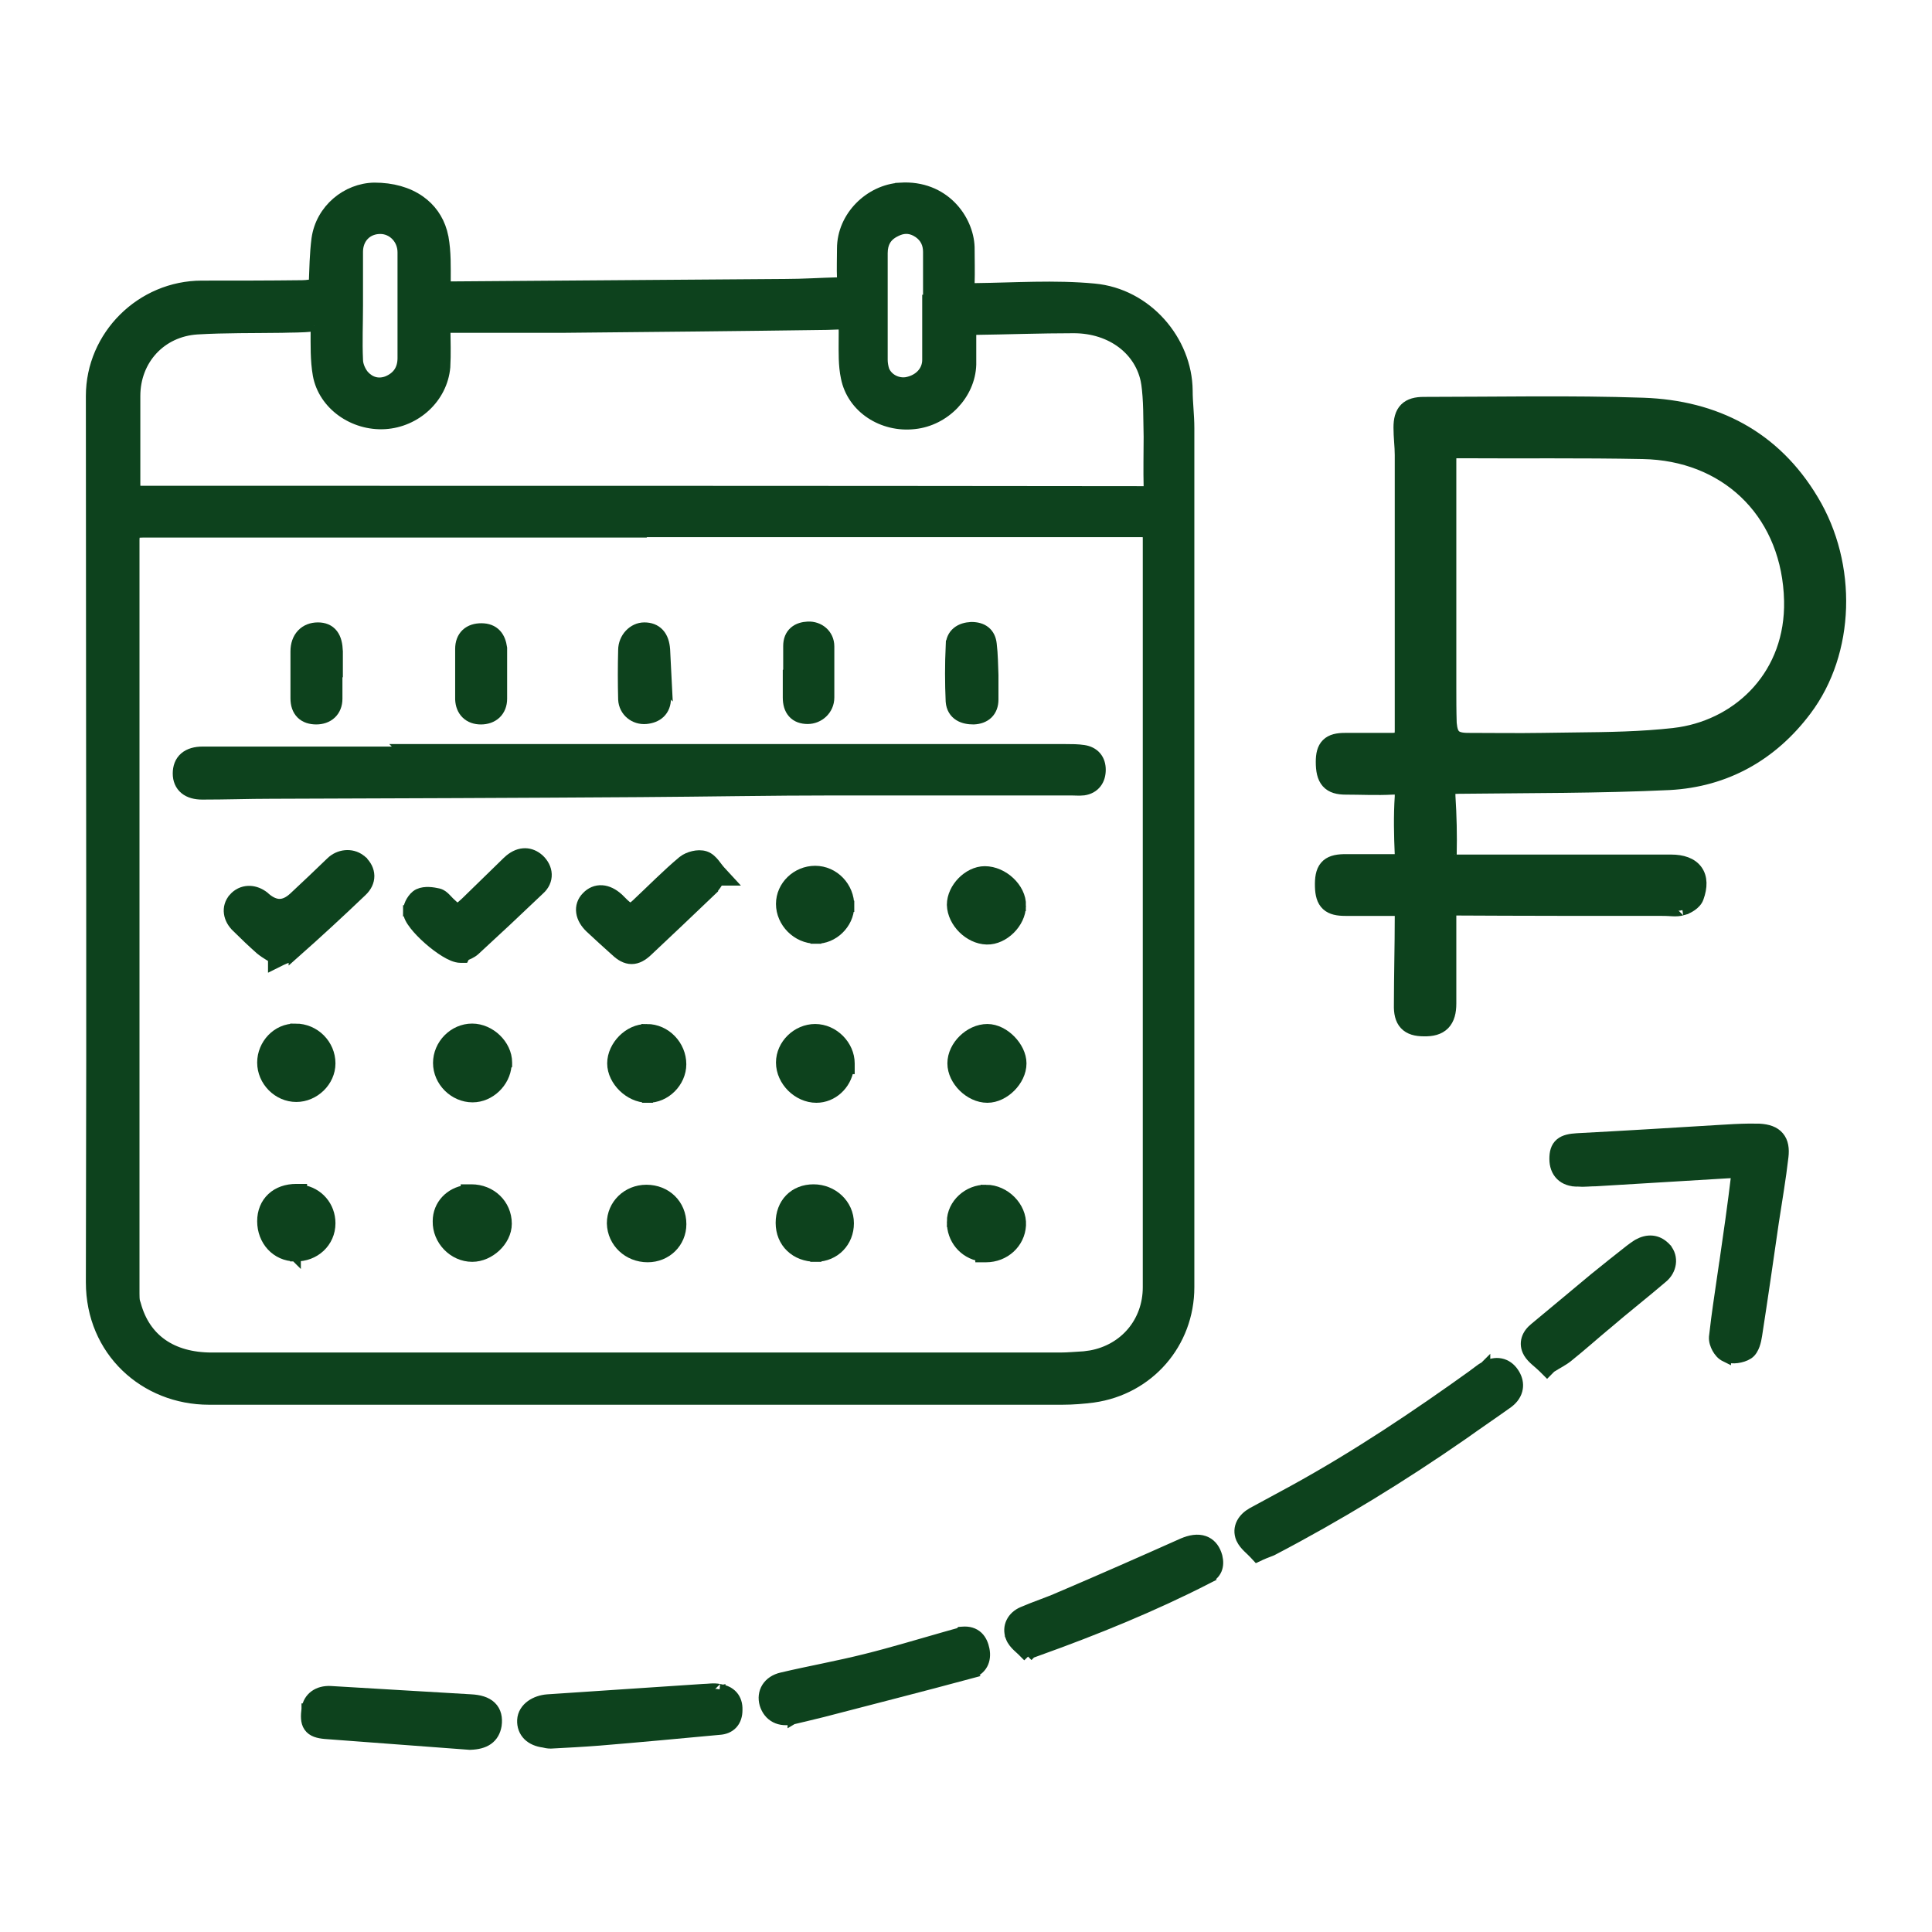 <?xml version="1.0" encoding="UTF-8"?> <svg xmlns="http://www.w3.org/2000/svg" viewBox="0 0 90.00 90.00" data-guides="{&quot;vertical&quot;:[],&quot;horizontal&quot;:[]}"><defs></defs><path fill="#0d421d" stroke="#0d421d" fill-opacity="1" stroke-width="0.5" stroke-opacity="1" id="tSvg52de4ee337" title="Path 16" d="M30.018 24.792C22.232 24.792 14.446 24.792 6.66 24.792C6.411 24.792 6.336 24.823 6.31 24.846C6.295 24.858 6.248 24.91 6.248 25.161C6.248 36.859 6.248 48.558 6.248 60.256C6.248 60.41 6.251 60.536 6.274 60.639C6.285 60.67 6.295 60.702 6.305 60.733C6.307 60.74 6.31 60.746 6.312 60.752C6.314 60.758 6.316 60.764 6.317 60.77C6.537 61.582 6.96 62.197 7.549 62.612C8.14 63.029 8.918 63.256 9.871 63.256C23.04 63.256 36.208 63.256 49.377 63.256C49.756 63.256 50.099 63.219 50.502 63.198C50.609 63.184 50.715 63.169 50.822 63.154C52.395 62.866 53.485 61.582 53.485 59.965C53.485 48.364 53.485 36.762 53.485 25.161C53.485 24.995 53.486 24.892 53.477 24.819C53.476 24.806 53.472 24.795 53.471 24.787C53.462 24.785 53.452 24.783 53.438 24.781C53.364 24.773 53.26 24.773 53.094 24.773C45.408 24.773 37.723 24.773 30.038 24.773C30.032 24.779 30.025 24.785 30.018 24.792ZM42.663 10.76C42.356 10.6 42.048 10.61 41.727 10.776C41.724 10.778 41.722 10.779 41.72 10.78C41.495 10.888 41.346 11.026 41.25 11.186C41.154 11.347 41.102 11.546 41.102 11.792C41.102 13.45 41.102 15.107 41.102 16.765C41.102 16.923 41.134 17.102 41.182 17.25C41.193 17.275 41.204 17.299 41.216 17.324C41.405 17.683 41.837 17.886 42.247 17.814C42.834 17.697 43.21 17.279 43.21 16.765C43.21 15.837 43.21 14.909 43.21 13.98C43.223 13.98 43.236 13.98 43.249 13.98C43.249 13.232 43.249 12.483 43.249 11.734C43.249 11.364 43.109 11.059 42.795 10.839C42.751 10.812 42.707 10.786 42.663 10.76ZM16.666 16.855C16.692 17.072 16.804 17.316 16.948 17.489C17.235 17.805 17.614 17.921 18.031 17.77C18.282 17.669 18.463 17.525 18.582 17.35C18.701 17.174 18.767 16.954 18.768 16.688C18.768 15.043 18.768 13.398 18.768 11.754C18.768 11.129 18.288 10.649 17.714 10.649C17.099 10.649 16.66 11.093 16.66 11.734C16.66 12.566 16.66 13.398 16.66 14.23C16.66 15.098 16.622 15.928 16.66 16.753C16.66 16.757 16.66 16.761 16.66 16.765C16.662 16.795 16.664 16.825 16.666 16.855ZM45.228 16.985C45.185 18.374 44.014 19.592 42.593 19.74C41.123 19.907 39.704 19.011 39.421 17.59C39.421 17.59 39.421 17.59 39.421 17.591C39.297 17.016 39.318 16.402 39.318 15.855C39.318 15.543 39.325 15.348 39.316 15.207C39.313 15.153 39.306 15.12 39.302 15.102C39.275 15.098 39.233 15.095 39.169 15.096C39.098 15.097 39.013 15.101 38.903 15.105C38.795 15.11 38.669 15.116 38.522 15.118C38.521 15.118 38.521 15.118 38.52 15.118C34.433 15.176 30.327 15.215 26.24 15.254C24.404 15.254 22.568 15.254 20.732 15.254C20.738 15.883 20.761 16.5 20.727 17.089C20.727 17.091 20.727 17.093 20.727 17.096C20.598 18.544 19.361 19.658 17.923 19.742C16.473 19.826 15.081 18.866 14.821 17.468C14.821 17.467 14.821 17.466 14.821 17.466C14.7 16.781 14.72 16.056 14.72 15.391C14.72 15.313 14.716 15.261 14.709 15.225C14.707 15.212 14.704 15.203 14.702 15.197C14.686 15.193 14.643 15.185 14.552 15.193C14.552 15.194 14.552 15.194 14.553 15.194C14.074 15.254 13.569 15.236 13.132 15.254C13.13 15.254 13.127 15.254 13.125 15.254C11.792 15.273 10.482 15.253 9.186 15.33C7.492 15.438 6.287 16.758 6.287 18.447C6.287 19.795 6.287 21.143 6.287 22.491C6.287 22.652 6.288 22.752 6.296 22.823C6.298 22.839 6.301 22.851 6.303 22.859C6.313 22.862 6.327 22.867 6.348 22.869C6.422 22.878 6.53 22.88 6.699 22.88C22.229 22.88 37.778 22.879 53.307 22.898C53.383 22.898 53.432 22.892 53.463 22.884C53.477 22.88 53.486 22.876 53.49 22.874C53.494 22.872 53.495 22.871 53.496 22.87C53.496 22.87 53.498 22.868 53.5 22.864C53.502 22.86 53.506 22.852 53.51 22.838C53.518 22.808 53.524 22.762 53.525 22.69C53.505 21.915 53.524 21.113 53.525 20.35C53.517 19.925 53.51 19.501 53.503 19.076C53.491 18.66 53.467 18.25 53.41 17.844C53.41 17.844 53.41 17.844 53.409 17.844C53.157 16.327 51.786 15.273 50.019 15.273C48.462 15.273 46.938 15.331 45.371 15.351C45.37 15.351 45.368 15.351 45.367 15.351C45.239 15.351 45.228 15.38 45.238 15.368C45.236 15.374 45.221 15.407 45.227 15.51C45.228 15.512 45.228 15.515 45.228 15.518C45.228 16.007 45.228 16.496 45.228 16.985ZM45.151 11.521C45.151 12.07 45.17 12.647 45.151 13.232C45.151 13.316 45.159 13.364 45.168 13.39C45.172 13.402 45.176 13.407 45.177 13.408C45.179 13.41 45.194 13.419 45.238 13.427C45.286 13.435 45.351 13.438 45.443 13.438C47.251 13.418 49.13 13.283 50.977 13.459C50.976 13.459 50.976 13.459 50.975 13.459C53.425 13.684 55.288 15.867 55.309 18.194C55.309 18.195 55.309 18.196 55.309 18.196C55.309 18.477 55.328 18.758 55.348 19.05C55.367 19.339 55.387 19.637 55.387 19.938C55.387 33.28 55.387 46.622 55.387 59.965C55.387 62.566 53.525 64.722 50.93 65.088C50.928 65.088 50.927 65.088 50.926 65.089C50.452 65.148 49.974 65.188 49.493 65.188C36.241 65.188 22.988 65.188 9.735 65.188C6.745 65.188 4.25 62.936 4.25 59.733C4.25 59.733 4.25 59.733 4.25 59.733C4.255 56.294 4.261 52.855 4.267 49.416C4.272 39.099 4.25 28.779 4.25 18.447C4.25 15.638 6.582 13.322 9.404 13.322C10.961 13.322 12.516 13.322 14.071 13.303C14.073 13.303 14.074 13.303 14.075 13.303C14.194 13.303 14.312 13.29 14.441 13.273C14.501 13.266 14.566 13.259 14.632 13.251C14.661 12.532 14.671 11.815 14.761 11.122C14.761 11.121 14.761 11.12 14.762 11.119C14.955 9.754 16.152 8.778 17.438 8.757C17.439 8.757 17.44 8.757 17.441 8.757C18.269 8.757 18.999 8.96 19.561 9.357C20.055 9.705 20.409 10.196 20.582 10.802C20.603 10.891 20.624 10.979 20.645 11.068C20.645 11.069 20.645 11.07 20.645 11.07C20.767 11.737 20.747 12.444 20.747 13.108C20.747 13.288 20.775 13.325 20.778 13.329C20.779 13.33 20.78 13.331 20.784 13.333C20.788 13.335 20.797 13.339 20.812 13.344C20.845 13.353 20.898 13.36 20.982 13.36C26.178 13.322 31.374 13.284 36.569 13.245C36.57 13.245 36.571 13.245 36.571 13.245C37.408 13.245 38.22 13.188 39.057 13.168C39.059 13.168 39.061 13.167 39.062 13.167C39.062 13.167 39.062 13.168 39.062 13.168C39.126 13.168 39.168 13.162 39.194 13.154C39.207 13.151 39.215 13.147 39.219 13.145C39.221 13.143 39.223 13.142 39.224 13.142C39.224 13.141 39.224 13.141 39.224 13.141C39.225 13.14 39.226 13.139 39.227 13.138C39.228 13.135 39.23 13.129 39.233 13.118C39.239 13.094 39.245 13.053 39.241 12.987C39.241 12.986 39.241 12.985 39.24 12.983C39.221 12.513 39.24 12.029 39.24 11.58C39.24 10.085 40.52 8.843 41.946 8.758C41.946 8.758 41.946 8.757 41.946 8.757C43.977 8.631 45.108 10.216 45.151 11.514C45.151 11.516 45.151 11.519 45.151 11.521Z"></path><path fill="#0d421d" stroke="#0d421d" fill-opacity="1" stroke-width="0.5" stroke-opacity="1" id="tSvg5bcaf7df34" title="Path 17" d="M66.328 18.739C69.726 18.739 73.142 18.662 76.554 18.778C79.916 18.897 82.685 20.307 84.466 23.29C86.285 26.311 86.172 30.389 84.141 33.088C82.561 35.194 80.392 36.414 77.765 36.554C77.764 36.554 77.764 36.554 77.764 36.554C74.489 36.709 71.21 36.69 67.947 36.728C67.946 36.728 67.945 36.728 67.943 36.728C67.687 36.728 67.611 36.764 67.588 36.785C67.58 36.792 67.552 36.824 67.547 36.944C67.548 36.996 67.549 37.047 67.551 37.099C67.551 37.099 67.551 37.1 67.551 37.1C67.609 37.996 67.629 38.91 67.609 39.806C67.609 39.899 67.618 39.957 67.629 39.991C67.634 40.007 67.639 40.016 67.641 40.02C67.644 40.025 67.646 40.026 67.647 40.026C67.648 40.027 67.658 40.038 67.698 40.046C67.74 40.054 67.799 40.059 67.886 40.059C71.207 40.059 74.528 40.059 77.85 40.059C78.37 40.059 78.81 40.198 79.057 40.537C79.304 40.877 79.293 41.333 79.117 41.819C79.063 41.982 78.928 42.108 78.811 42.191C78.689 42.278 78.544 42.347 78.408 42.385C78.409 42.385 78.409 42.385 78.409 42.386C78.243 42.437 78.079 42.441 77.936 42.435C77.772 42.43 77.674 42.416 77.538 42.416C74.216 42.416 70.913 42.416 67.591 42.397C67.591 43.848 67.591 45.3 67.591 46.751C67.591 47.142 67.514 47.485 67.283 47.722C67.049 47.961 66.711 48.037 66.321 48.026C66.321 48.026 66.321 48.026 66.321 48.026C65.969 48.025 65.656 47.954 65.442 47.724C65.231 47.496 65.173 47.171 65.183 46.803C65.184 46.126 65.194 45.444 65.203 44.765C65.213 44.083 65.223 43.403 65.223 42.727C65.223 42.624 65.223 42.52 65.223 42.416C64.372 42.416 63.521 42.416 62.67 42.416C62.33 42.416 62.02 42.37 61.802 42.168C61.581 41.963 61.515 41.656 61.505 41.303C61.505 41.302 61.505 41.302 61.505 41.302C61.495 40.921 61.533 40.588 61.727 40.356C61.928 40.114 62.24 40.05 62.585 40.04C62.587 40.04 62.59 40.039 62.592 40.039C62.592 40.039 62.592 40.04 62.592 40.04C63.396 40.04 64.201 40.04 65.005 40.04C65.089 40.04 65.144 40.034 65.179 40.026C65.195 40.021 65.204 40.018 65.208 40.016C65.21 40.012 65.213 40.005 65.216 39.991C65.223 39.959 65.227 39.905 65.223 39.818C65.223 39.818 65.223 39.817 65.223 39.816C65.184 38.924 65.163 38.004 65.223 37.1C65.231 36.867 65.187 36.81 65.174 36.798C65.158 36.783 65.097 36.748 64.87 36.767C64.868 36.767 64.865 36.767 64.863 36.767C64.135 36.806 63.391 36.767 62.69 36.767C62.338 36.767 62.021 36.702 61.807 36.46C61.601 36.227 61.544 35.888 61.544 35.491C61.544 35.158 61.597 34.856 61.805 34.65C62.013 34.443 62.316 34.391 62.651 34.391C63.383 34.391 64.117 34.391 64.85 34.391C65.043 34.391 65.121 34.353 65.154 34.324C65.181 34.3 65.223 34.24 65.223 34.059C65.223 29.771 65.223 25.483 65.223 21.194C65.223 20.992 65.208 20.787 65.193 20.573C65.179 20.362 65.164 20.141 65.164 19.918C65.164 19.559 65.229 19.242 65.445 19.023C65.662 18.804 65.976 18.739 66.328 18.739ZM68.02 21.097C67.85 21.097 67.741 21.097 67.663 21.105C67.638 21.108 67.621 21.112 67.61 21.114C67.608 21.123 67.604 21.137 67.602 21.156C67.592 21.229 67.591 21.335 67.591 21.504C67.591 25.006 67.591 28.508 67.591 32.01C67.591 32.567 67.591 33.12 67.609 33.691C67.619 33.763 67.628 33.834 67.638 33.905C67.674 34.09 67.733 34.191 67.801 34.251C67.893 34.333 68.059 34.391 68.391 34.391C69.546 34.391 70.686 34.41 71.85 34.391C72.364 34.384 72.877 34.377 73.39 34.37C74.927 34.354 76.456 34.333 77.977 34.16C78.068 34.148 78.159 34.135 78.251 34.123C81.072 33.678 83.431 31.376 83.359 27.991C83.354 27.866 83.348 27.741 83.343 27.616C83.088 23.778 80.313 21.207 76.54 21.135C73.7 21.077 70.87 21.116 68.02 21.097Z"></path><path fill="#0d421d" stroke="#0d421d" fill-opacity="1" stroke-width="0.5" stroke-opacity="1" id="tSvg18e89f8f44b" title="Path 18" d="M81.967 52.595C81.969 52.595 81.971 52.595 81.973 52.596C82.341 52.617 82.659 52.713 82.862 52.955C83.067 53.197 83.106 53.525 83.064 53.881C82.946 54.912 82.769 55.928 82.614 56.945C82.361 58.705 82.109 60.447 81.836 62.208C81.816 62.34 81.784 62.503 81.73 62.653C81.678 62.794 81.593 62.971 81.436 63.075C81.434 63.076 81.432 63.077 81.431 63.078C81.285 63.17 81.097 63.227 80.92 63.25C80.75 63.272 80.552 63.266 80.387 63.194C80.387 63.195 80.387 63.195 80.387 63.195C80.385 63.194 80.383 63.193 80.382 63.193C80.38 63.192 80.379 63.192 80.377 63.191C80.377 63.191 80.377 63.191 80.377 63.191C80.203 63.117 80.073 62.947 79.995 62.806C79.913 62.657 79.845 62.46 79.861 62.282C79.861 62.281 79.861 62.28 79.861 62.278C79.894 62.006 79.926 61.734 79.959 61.462C80.066 60.645 80.194 59.828 80.309 59.02C80.31 59.02 80.31 59.02 80.311 59.02C80.521 57.572 80.73 56.127 80.903 54.665C80.9 54.661 80.896 54.657 80.891 54.652C80.875 54.636 80.856 54.62 80.839 54.608C80.83 54.602 80.823 54.598 80.817 54.595C80.817 54.594 80.816 54.594 80.816 54.594C80.791 54.588 80.755 54.585 80.695 54.591C80.694 54.591 80.692 54.591 80.691 54.591C80.691 54.603 80.691 54.616 80.691 54.629C80.612 54.633 80.534 54.638 80.455 54.642C79.444 54.7 78.427 54.763 77.41 54.826C76.394 54.889 75.376 54.952 74.363 55.01C74.361 55.01 74.359 55.01 74.356 55.011C74.354 55.011 74.352 55.011 74.35 55.011C74.212 55.011 74.081 55.02 73.934 55.027C73.791 55.035 73.638 55.04 73.477 55.029C73.477 55.029 73.477 55.029 73.477 55.028C73.176 55.025 72.907 54.941 72.713 54.751C72.514 54.556 72.426 54.286 72.426 53.986C72.426 53.705 72.476 53.443 72.688 53.266C72.88 53.104 73.158 53.059 73.458 53.04C73.459 53.04 73.46 53.04 73.461 53.04C75.678 52.924 77.876 52.789 80.095 52.653C80.56 52.624 81.022 52.596 81.492 52.591C81.65 52.592 81.809 52.593 81.967 52.595Z"></path><path fill="#0d421d" stroke="#0d421d" fill-opacity="1" stroke-width="0.5" stroke-opacity="1" id="tSvgedf53b79e4" title="Path 19" d="M69.173 63.669C69.412 63.536 69.662 63.478 69.904 63.526C70.152 63.574 70.356 63.725 70.503 63.943C70.521 63.972 70.539 64.001 70.557 64.029C70.674 64.232 70.726 64.454 70.689 64.677C70.648 64.931 70.498 65.152 70.275 65.326C70.273 65.329 70.27 65.331 70.267 65.333C69.915 65.586 69.558 65.834 69.203 66.08C68.848 66.327 68.494 66.572 68.145 66.822C68.144 66.823 68.144 66.824 68.142 66.824C65.293 68.803 62.346 70.608 59.262 72.219C59.259 72.22 59.256 72.222 59.253 72.224C59.25 72.225 59.246 72.226 59.243 72.228C59.169 72.259 59.092 72.287 59.016 72.317C58.937 72.347 58.844 72.382 58.724 72.438C58.669 72.463 58.614 72.488 58.559 72.514C58.517 72.469 58.477 72.424 58.435 72.379C58.341 72.276 58.254 72.204 58.133 72.083C58.025 71.975 57.907 71.844 57.829 71.678C57.828 71.675 57.827 71.673 57.825 71.67C57.718 71.417 57.737 71.17 57.846 70.958C57.95 70.755 58.127 70.597 58.319 70.485C58.322 70.484 58.324 70.483 58.326 70.481C58.968 70.133 59.611 69.784 60.253 69.436C63.198 67.819 65.991 65.948 68.731 63.978C68.731 63.978 68.731 63.978 68.731 63.977C68.794 63.933 68.843 63.892 68.92 63.832C68.987 63.78 69.067 63.723 69.161 63.675C69.161 63.674 69.161 63.674 69.161 63.674C69.164 63.672 69.167 63.672 69.17 63.67C69.171 63.669 69.172 63.669 69.173 63.668C69.173 63.668 69.173 63.669 69.173 63.669Z"></path><path fill="#0d421d" stroke="#0d421d" fill-opacity="1" stroke-width="0.5" stroke-opacity="1" id="tSvg12eb4743e77" title="Path 20" d="M44.841 76.025C45.129 76.001 45.37 76.073 45.55 76.243C45.72 76.405 45.803 76.627 45.847 76.844C45.894 77.081 45.875 77.323 45.763 77.528C45.648 77.737 45.452 77.882 45.198 77.946C45.199 77.947 45.199 77.947 45.199 77.947C42.902 78.567 40.602 79.148 38.309 79.747C37.864 79.862 37.395 79.964 36.943 80.076C36.942 80.077 36.94 80.077 36.938 80.078C36.938 80.078 36.938 80.078 36.938 80.077C36.645 80.144 36.362 80.129 36.123 80.005C35.881 79.879 35.716 79.66 35.632 79.385C35.631 79.383 35.631 79.382 35.631 79.381C35.555 79.117 35.584 78.843 35.727 78.614C35.871 78.387 36.113 78.228 36.418 78.158C37.074 78.003 37.734 77.867 38.389 77.73C39.045 77.592 39.698 77.452 40.345 77.289C41.585 76.981 42.783 76.615 44.016 76.266C44.016 76.266 44.016 76.266 44.016 76.266C44.145 76.227 44.274 76.192 44.398 76.158C44.505 76.129 44.608 76.102 44.711 76.071C44.724 76.058 44.737 76.045 44.75 76.032C44.78 76.03 44.81 76.028 44.841 76.025Z"></path><path fill="#0d421d" stroke="#0d421d" fill-opacity="1" stroke-width="0.5" stroke-opacity="1" id="tSvg145da229506" title="Path 21" d="M55.089 71.905C55.446 71.749 55.795 71.689 56.095 71.794C56.37 71.89 56.553 72.106 56.656 72.389C56.67 72.43 56.683 72.472 56.696 72.514C56.697 72.516 56.698 72.519 56.698 72.522C56.698 72.522 56.698 72.522 56.697 72.522C56.743 72.715 56.751 72.918 56.673 73.108C56.593 73.299 56.44 73.438 56.236 73.535C56.237 73.536 56.237 73.536 56.237 73.536C53.694 74.839 51.056 75.907 48.365 76.877C48.365 76.877 48.365 76.876 48.364 76.876C48.292 76.903 48.225 76.917 48.172 76.925C48.137 76.93 48.114 76.934 48.093 76.936C48.087 76.941 48.084 76.945 48.08 76.948C48.06 76.963 48.054 76.969 48.049 76.974C47.998 76.922 47.947 76.871 47.895 76.819C47.836 76.877 47.776 76.935 47.716 76.993C47.713 76.99 47.71 76.987 47.707 76.984C47.614 76.882 47.525 76.814 47.398 76.691C47.288 76.583 47.163 76.446 47.094 76.267C47.094 76.267 47.094 76.267 47.095 76.266C46.902 75.771 47.167 75.295 47.637 75.097C47.786 75.035 47.936 74.974 48.086 74.913C48.235 74.855 48.384 74.799 48.53 74.744C48.825 74.633 49.111 74.524 49.386 74.401C49.387 74.401 49.388 74.4 49.39 74.4C51.295 73.588 53.181 72.756 55.088 71.905C55.088 71.905 55.089 71.905 55.089 71.905Z"></path><path fill="#0d421d" stroke="#0d421d" fill-opacity="1" stroke-width="0.5" stroke-opacity="1" id="tSvg1500b4f9794" title="Path 22" d="M33.118 78.673C33.237 78.665 33.375 78.665 33.52 78.697C33.526 78.698 33.532 78.699 33.537 78.7C33.539 78.701 33.542 78.701 33.545 78.701C33.545 78.702 33.544 78.702 33.544 78.702C33.769 78.74 33.977 78.829 34.127 78.998C34.282 79.173 34.346 79.402 34.337 79.659C34.337 79.905 34.273 80.132 34.116 80.303C33.961 80.472 33.745 80.552 33.507 80.566C31.639 80.74 29.77 80.915 27.901 81.069C27.9 81.069 27.9 81.069 27.899 81.069C27.156 81.128 26.393 81.166 25.675 81.205C25.67 81.205 25.666 81.206 25.661 81.206C25.512 81.206 25.41 81.18 25.328 81.16C25.328 81.16 25.328 81.16 25.327 81.16C25.041 81.123 24.791 81.022 24.61 80.847C24.419 80.659 24.328 80.408 24.341 80.131C24.355 79.835 24.52 79.602 24.736 79.445C24.95 79.29 25.224 79.2 25.505 79.178C25.506 79.178 25.508 79.178 25.509 79.178C26.715 79.1 27.926 79.019 29.138 78.936C30.349 78.854 31.561 78.772 32.767 78.694C32.77 78.694 32.773 78.694 32.776 78.693C32.778 78.693 32.781 78.693 32.783 78.693C32.891 78.693 32.98 78.681 33.118 78.673Z"></path><path fill="#0d421d" stroke="#0d421d" fill-opacity="1" stroke-width="0.5" stroke-opacity="1" id="tSvg76e43b03a2" title="Path 23" d="M15.396 78.79C16.484 78.858 17.573 78.921 18.663 78.984C19.753 79.046 20.843 79.109 21.934 79.177C21.933 79.177 21.933 79.177 21.933 79.177C22.322 79.197 22.654 79.285 22.875 79.498C23.109 79.723 23.165 80.034 23.12 80.369C23.119 80.373 23.119 80.376 23.118 80.379C23.071 80.65 22.951 80.88 22.727 81.038C22.512 81.189 22.232 81.252 21.907 81.263C21.895 81.263 21.883 81.263 21.87 81.263C21.867 81.262 21.864 81.262 21.86 81.262C20.742 81.175 19.623 81.093 18.504 81.011C17.385 80.928 16.265 80.846 15.146 80.759C15.144 80.759 15.143 80.759 15.142 80.759C14.843 80.73 14.554 80.668 14.393 80.433C14.313 80.319 14.282 80.186 14.273 80.054C14.263 79.922 14.275 79.772 14.295 79.609C14.295 79.606 14.295 79.604 14.295 79.602C14.295 79.602 14.296 79.602 14.296 79.602C14.334 79.347 14.459 79.131 14.661 78.984C14.86 78.84 15.114 78.778 15.39 78.789C15.392 78.789 15.393 78.79 15.396 78.79Z"></path><path fill="#0d421d" stroke="#0d421d" fill-opacity="1" stroke-width="0.5" stroke-opacity="1" id="tSvg135bb25d937" title="Path 24" d="M76.971 57.809C77.18 57.83 77.371 57.922 77.537 58.082C77.561 58.106 77.584 58.13 77.608 58.154C77.608 58.155 77.608 58.156 77.609 58.156C77.969 58.57 77.864 59.176 77.442 59.52C77.442 59.52 77.442 59.52 77.442 59.52C77.012 59.888 76.573 60.247 76.138 60.603C75.7 60.962 75.264 61.318 74.839 61.684C74.838 61.684 74.837 61.685 74.836 61.685C74.244 62.179 73.645 62.714 73.042 63.197C72.92 63.297 72.79 63.377 72.657 63.455C72.527 63.532 72.395 63.606 72.244 63.702C72.186 63.761 72.128 63.82 72.069 63.879C72.01 63.82 71.951 63.761 71.892 63.702C71.782 63.592 71.672 63.505 71.545 63.392C71.427 63.288 71.299 63.165 71.21 63.013C71.209 63.012 71.209 63.011 71.208 63.01C71.089 62.8 71.063 62.579 71.129 62.367C71.192 62.165 71.331 61.996 71.5 61.861C72.417 61.105 73.324 60.338 74.264 59.559C74.264 59.559 74.264 59.559 74.265 59.559C74.811 59.112 75.377 58.666 75.942 58.221C76.049 58.136 76.175 58.052 76.289 57.977C76.295 57.973 76.301 57.97 76.307 57.967C76.511 57.854 76.737 57.785 76.971 57.809Z"></path><path fill="#0d421d" stroke="#0d421d" fill-opacity="1" stroke-width="0.5" stroke-opacity="1" id="tSvg3a101009eb" title="Path 25" d="M49.648 34.912C49.916 34.912 50.208 34.912 50.483 34.954C50.484 34.954 50.484 34.954 50.484 34.954C50.713 34.99 50.914 35.084 51.057 35.251C51.199 35.418 51.26 35.63 51.26 35.858C51.26 36.08 51.207 36.298 51.072 36.474C50.934 36.655 50.731 36.766 50.483 36.803C50.479 36.803 50.476 36.803 50.473 36.804C50.368 36.815 50.262 36.815 50.167 36.812C50.065 36.81 49.985 36.805 49.901 36.805C46.242 36.805 42.584 36.805 38.925 36.805C35.889 36.805 32.861 36.864 29.819 36.883C24.098 36.922 18.375 36.941 12.635 36.96C12.634 36.96 12.634 36.96 12.634 36.96C12.101 36.96 11.568 36.97 11.032 36.98C10.498 36.989 9.96 36.998 9.423 36.998C9.108 36.998 8.824 36.929 8.615 36.759C8.398 36.581 8.297 36.325 8.297 36.032C8.297 35.739 8.387 35.473 8.604 35.285C8.816 35.103 9.108 35.028 9.442 35.028C12.581 35.028 15.719 35.028 18.857 35.028C18.818 34.989 18.779 34.951 18.74 34.912C29.043 34.912 39.345 34.912 49.648 34.912Z"></path><path fill="#0d421d" stroke="#0d421d" fill-opacity="1" stroke-width="0.5" stroke-opacity="1" id="tSvg113782551e9" title="Path 26" d="M15.417 40.17C15.788 39.801 16.373 39.741 16.775 40.041C16.801 40.062 16.828 40.084 16.854 40.105C16.854 40.106 16.854 40.106 16.855 40.106C17.058 40.297 17.185 40.537 17.189 40.801C17.192 41.066 17.069 41.312 16.855 41.514C15.822 42.502 14.769 43.473 13.696 44.423C13.696 44.422 13.696 44.422 13.695 44.422C13.602 44.511 13.49 44.563 13.398 44.602C13.292 44.646 13.204 44.677 13.097 44.73C12.976 44.79 12.856 44.85 12.735 44.91C12.735 44.816 12.735 44.721 12.735 44.626C12.662 44.58 12.588 44.535 12.507 44.485C12.39 44.413 12.267 44.334 12.148 44.236C12.145 44.234 12.142 44.232 12.139 44.23C11.765 43.898 11.393 43.546 11.039 43.194C11.039 43.194 11.039 43.194 11.039 43.193C10.843 43.008 10.714 42.782 10.681 42.541C10.646 42.293 10.716 42.047 10.891 41.847C10.891 41.846 10.891 41.846 10.891 41.846C11.07 41.642 11.309 41.527 11.567 41.517C11.791 41.508 12.015 41.579 12.218 41.714C12.246 41.734 12.275 41.755 12.304 41.776C12.307 41.778 12.311 41.781 12.314 41.784C12.328 41.798 12.342 41.812 12.355 41.825C12.609 42.042 12.834 42.126 13.032 42.124C13.231 42.121 13.45 42.031 13.692 41.807C14.273 41.269 14.854 40.711 15.417 40.17Z"></path><path fill="#0d421d" stroke="#0d421d" fill-opacity="1" stroke-width="0.5" stroke-opacity="1" id="tSvgc7aae128bb" title="Path 27" d="M24.385 39.766C24.618 39.748 24.834 39.821 25.023 39.961C25.049 39.983 25.075 40.004 25.102 40.026C25.104 40.027 25.106 40.029 25.108 40.03C25.108 40.03 25.108 40.03 25.108 40.03C25.31 40.22 25.442 40.462 25.452 40.725C25.463 40.994 25.346 41.247 25.122 41.445C24.131 42.392 23.12 43.339 22.109 44.267C22.108 44.268 22.106 44.269 22.105 44.27C21.959 44.398 21.767 44.472 21.652 44.514C21.637 44.544 21.622 44.574 21.607 44.603C21.556 44.603 21.505 44.603 21.454 44.603C21.335 44.603 21.211 44.567 21.098 44.522C20.981 44.474 20.856 44.408 20.732 44.332C20.482 44.179 20.211 43.974 19.965 43.757C19.719 43.54 19.488 43.304 19.319 43.087C19.235 42.979 19.161 42.87 19.109 42.766C19.063 42.673 19.021 42.557 19.025 42.438C19.025 42.438 19.025 42.438 19.024 42.438C19.024 42.434 19.026 42.43 19.026 42.426C19.026 42.423 19.025 42.42 19.025 42.417C19.026 42.417 19.027 42.417 19.027 42.417C19.033 42.264 19.095 42.106 19.166 41.986C19.239 41.863 19.353 41.723 19.493 41.653C19.496 41.652 19.499 41.65 19.502 41.648C19.657 41.578 19.826 41.564 19.979 41.569C20.055 41.572 20.133 41.58 20.207 41.592C20.278 41.605 20.349 41.619 20.42 41.633C20.421 41.633 20.422 41.633 20.424 41.634C20.576 41.672 20.687 41.778 20.755 41.848C20.815 41.91 20.875 41.973 20.935 42.035C20.936 42.036 20.939 42.038 20.94 42.039C20.942 42.041 20.944 42.042 20.945 42.044C21.074 42.167 21.16 42.245 21.227 42.293C21.26 42.316 21.281 42.328 21.295 42.333C21.301 42.336 21.306 42.337 21.308 42.337C21.309 42.337 21.309 42.338 21.31 42.338C21.31 42.338 21.311 42.337 21.314 42.337C21.316 42.337 21.32 42.336 21.327 42.333C21.342 42.327 21.366 42.316 21.399 42.292C21.469 42.243 21.558 42.165 21.689 42.045C22.018 41.727 22.344 41.408 22.67 41.089C22.996 40.77 23.323 40.45 23.654 40.13C23.655 40.129 23.656 40.129 23.656 40.128C23.878 39.919 24.123 39.786 24.385 39.766Z"></path><path fill="#0d421d" stroke="#0d421d" fill-opacity="1" stroke-width="0.5" stroke-opacity="1" id="tSvg41e010331e" title="Path 28" d="M32.3 39.892C32.47 39.852 32.672 39.839 32.849 39.898C33.039 39.961 33.175 40.108 33.273 40.227C33.389 40.37 33.454 40.471 33.557 40.584C33.686 40.724 33.815 40.864 33.944 41.004C33.792 41.004 33.64 41.004 33.488 41.004C33.437 41.081 33.397 41.144 33.34 41.227C33.272 41.327 33.196 41.426 33.098 41.514C33.098 41.514 33.098 41.514 33.099 41.515C32.126 42.443 31.152 43.373 30.158 44.303C29.937 44.512 29.698 44.66 29.423 44.66C29.148 44.66 28.908 44.511 28.686 44.302C28.686 44.301 28.686 44.301 28.686 44.301C28.299 43.954 27.89 43.587 27.5 43.219C27.277 43.008 27.128 42.761 27.091 42.501C27.053 42.235 27.137 41.98 27.334 41.781C27.525 41.578 27.771 41.471 28.043 41.488C28.306 41.505 28.561 41.637 28.792 41.845C28.795 41.848 28.799 41.851 28.802 41.853C28.88 41.931 28.957 42.008 29.055 42.105C29.244 42.283 29.325 42.307 29.364 42.307C29.403 42.307 29.486 42.284 29.68 42.1C29.68 42.1 29.68 42.1 29.68 42.099C30.369 41.452 31.065 40.742 31.811 40.117C31.813 40.116 31.815 40.115 31.817 40.113C31.949 40.008 32.127 39.932 32.3 39.892Z"></path><path fill="#0d421d" stroke="#0d421d" fill-opacity="1" stroke-width="0.5" stroke-opacity="1" id="tSvgb4a4797f8a" title="Path 29" d="M30.112 55.44C31.023 55.44 31.724 56.106 31.724 57.025C31.724 57.882 31.044 58.551 30.171 58.551C29.264 58.551 28.543 57.87 28.52 56.992C28.52 56.99 28.52 56.988 28.52 56.985C28.52 56.126 29.221 55.44 30.112 55.44Z"></path><path fill="#0d421d" stroke="#0d421d" fill-opacity="1" stroke-width="0.5" stroke-opacity="1" id="tSvgf165006609" title="Path 30" d="M30.128 47.952C31.013 47.952 31.721 48.711 31.721 49.576C31.721 50.406 30.991 51.14 30.167 51.121C30.167 51.121 30.167 51.122 30.167 51.122C30.166 51.122 30.165 51.121 30.164 51.121C30.163 51.121 30.162 51.122 30.16 51.122C30.16 51.122 30.16 51.121 30.16 51.121C29.734 51.119 29.331 50.916 29.039 50.631C28.746 50.345 28.535 49.95 28.535 49.537C28.535 49.119 28.738 48.721 29.024 48.432C29.31 48.146 29.706 47.944 30.128 47.954C30.128 47.953 30.128 47.953 30.128 47.952Z"></path><path fill="#0d421d" stroke="#0d421d" fill-opacity="1" stroke-width="0.5" stroke-opacity="1" id="tSvg1902f28291e" title="Path 31" d="M37.898 55.42C38.781 55.42 39.529 56.099 39.529 56.985C39.529 57.849 38.886 58.52 38.015 58.53C38.015 58.531 38.015 58.531 38.015 58.531C38.008 58.531 38.002 58.531 37.995 58.531C37.995 58.531 37.995 58.531 37.995 58.53C37.538 58.526 37.136 58.373 36.845 58.095C36.548 57.812 36.383 57.416 36.383 56.966C36.383 56.524 36.529 56.134 36.802 55.853C37.075 55.572 37.459 55.42 37.898 55.42Z"></path><path fill="#0d421d" stroke="#0d421d" fill-opacity="1" stroke-width="0.5" stroke-opacity="1" id="tSvg1094e37106c" title="Path 32" d="M23.607 49.602C23.599 49.611 23.59 49.62 23.581 49.628C23.52 50.414 22.819 51.102 22.015 51.102C21.158 51.102 20.422 50.373 20.422 49.517C20.422 48.667 21.134 47.932 21.995 47.932C22.42 47.933 22.821 48.125 23.112 48.406C23.404 48.688 23.607 49.078 23.607 49.498C23.607 49.533 23.607 49.568 23.607 49.602Z"></path><path fill="#0d421d" stroke="#0d421d" fill-opacity="1" stroke-width="0.5" stroke-opacity="1" id="tSvg14b7d53534a" title="Path 33" d="M37.972 47.952C38.831 47.952 39.565 48.703 39.565 49.537C39.565 49.62 39.565 49.704 39.565 49.787C39.551 49.787 39.537 49.787 39.523 49.787C39.407 50.535 38.778 51.122 38.03 51.122C37.594 51.122 37.187 50.924 36.892 50.631C36.598 50.338 36.398 49.933 36.398 49.498C36.399 48.657 37.139 47.952 37.972 47.952Z"></path><path fill="#0d421d" stroke="#0d421d" fill-opacity="1" stroke-width="0.5" stroke-opacity="1" id="tSvg84adebf0b1" title="Path 34" d="M13.765 47.932C14.662 47.932 15.377 48.665 15.377 49.537C15.377 50.378 14.636 51.084 13.804 51.084C12.942 51.084 12.231 50.349 12.23 49.499C12.23 48.66 12.912 47.915 13.765 47.934C13.765 47.934 13.765 47.933 13.765 47.932Z"></path><path fill="#0d421d" stroke="#0d421d" fill-opacity="1" stroke-width="0.5" stroke-opacity="1" id="tSvg1852d14f90e" title="Path 35" d="M14.054 55.401C14.054 55.414 14.054 55.427 14.054 55.441C14.824 55.556 15.377 56.196 15.377 56.985C15.377 57.869 14.651 58.53 13.765 58.511C13.765 58.511 13.765 58.511 13.765 58.512C13.764 58.511 13.763 58.511 13.763 58.511C13.761 58.511 13.76 58.512 13.759 58.512C13.759 58.511 13.759 58.511 13.759 58.511C12.867 58.508 12.23 57.78 12.23 56.889C12.23 56.451 12.385 56.072 12.673 55.804C12.959 55.537 13.355 55.401 13.804 55.401C13.887 55.401 13.97 55.401 14.054 55.401Z"></path><path fill="#0d421d" stroke="#0d421d" fill-opacity="1" stroke-width="0.5" stroke-opacity="1" id="tSvge3b92860dd" title="Path 36" d="M45.934 55.44C46.379 55.44 46.791 55.643 47.084 55.94C47.376 56.236 47.569 56.645 47.545 57.077C47.498 57.913 46.798 58.551 45.934 58.552C45.85 58.552 45.767 58.552 45.684 58.552C45.684 58.538 45.684 58.524 45.684 58.511C44.907 58.389 44.343 57.713 44.36 56.909C44.36 56.909 44.36 56.909 44.359 56.909C44.359 56.101 45.107 55.422 45.934 55.441C45.934 55.441 45.934 55.44 45.934 55.44Z"></path><path fill="#0d421d" stroke="#0d421d" fill-opacity="1" stroke-width="0.5" stroke-opacity="1" id="tSvg9eccfc1d79" title="Path 37" d="M45.995 47.952C46.405 47.952 46.796 48.176 47.076 48.463C47.356 48.749 47.568 49.142 47.568 49.537C47.568 49.949 47.359 50.343 47.075 50.628C46.792 50.912 46.401 51.122 45.995 51.122C45.574 51.122 45.173 50.915 44.883 50.629C44.593 50.343 44.383 49.95 44.383 49.537C44.383 49.116 44.592 48.721 44.884 48.437C45.175 48.152 45.576 47.952 45.995 47.952Z"></path><path fill="#0d421d" stroke="#0d421d" fill-opacity="1" stroke-width="0.5" stroke-opacity="1" id="tSvg41513cda73" title="Path 38" d="M21.961 55.42C22.869 55.42 23.592 56.104 23.592 57.005C23.592 57.419 23.38 57.801 23.09 58.072C22.8 58.344 22.405 58.531 21.999 58.531C21.117 58.531 20.388 57.758 20.407 56.889C20.407 56.124 20.983 55.549 21.711 55.454C21.711 55.443 21.711 55.431 21.711 55.42C21.794 55.42 21.878 55.42 21.961 55.42Z"></path><path fill="#0d421d" stroke="#0d421d" fill-opacity="1" stroke-width="0.5" stroke-opacity="1" id="tSvg65420b4587" title="Path 39" d="M37.972 40.582C38.85 40.582 39.553 41.328 39.544 42.206C39.544 42.206 39.545 42.206 39.545 42.206C39.545 42.215 39.545 42.223 39.545 42.231C39.544 42.231 39.544 42.231 39.543 42.23C39.528 43.035 38.803 43.731 38.011 43.712C38.011 43.712 38.011 43.713 38.011 43.713C38.01 43.713 38.009 43.712 38.008 43.712C38.007 43.712 38.005 43.713 38.004 43.713C38.004 43.713 38.004 43.712 38.004 43.712C37.129 43.708 36.399 42.96 36.398 42.109C36.398 41.266 37.123 40.582 37.972 40.582Z"></path><path fill="#0d421d" stroke="#0d421d" fill-opacity="1" stroke-width="0.5" stroke-opacity="1" id="tSvg16b7ac1a108" title="Path 40" d="M45.874 40.6C46.31 40.6 46.729 40.803 47.033 41.089C47.336 41.373 47.557 41.773 47.545 42.193C47.545 42.193 47.544 42.193 47.544 42.193C47.541 42.602 47.334 42.993 47.051 43.275C46.767 43.557 46.373 43.762 45.965 43.75C45.964 43.75 45.964 43.75 45.964 43.75C45.547 43.738 45.154 43.534 44.866 43.248C44.578 42.962 44.371 42.57 44.359 42.154C44.359 42.152 44.359 42.149 44.359 42.147C44.359 41.747 44.557 41.363 44.829 41.085C45.1 40.807 45.477 40.601 45.874 40.6Z"></path><path fill="#0d421d" stroke="#0d421d" fill-opacity="1" stroke-width="0.5" stroke-opacity="1" id="tSvg12afc160944" title="Path 41" d="M45.253 29.224C45.489 29.224 45.714 29.274 45.889 29.415C46.068 29.559 46.157 29.767 46.182 30.006C46.182 30.006 46.182 30.006 46.182 30.006C46.242 30.5 46.243 30.98 46.262 31.448C46.262 31.829 46.262 32.209 46.262 32.59C46.261 32.853 46.182 33.085 46.007 33.252C45.835 33.415 45.605 33.486 45.362 33.497C45.358 33.497 45.354 33.497 45.35 33.497C45.125 33.497 44.881 33.461 44.681 33.336C44.466 33.202 44.33 32.984 44.304 32.688C44.303 32.685 44.303 32.681 44.303 32.678C44.264 31.819 44.264 30.941 44.303 30.082C44.303 30.082 44.303 30.082 44.304 30.082C44.306 29.818 44.405 29.597 44.591 29.445C44.77 29.298 45.005 29.236 45.241 29.224C45.245 29.224 45.249 29.224 45.253 29.224Z"></path><path fill="#0d421d" stroke="#0d421d" fill-opacity="1" stroke-width="0.5" stroke-opacity="1" id="tSvg28915c38a9" title="Path 42" d="M30.015 29.244C30.281 29.244 30.521 29.324 30.697 29.517C30.866 29.702 30.944 29.959 30.966 30.249C30.966 30.251 30.966 30.253 30.967 30.256C30.977 30.449 30.985 30.638 30.995 30.826C31.005 31.015 31.015 31.203 31.024 31.396C31.035 31.612 31.046 31.828 31.057 32.043C31.04 32.026 31.023 32.009 31.006 31.992C31.006 32.172 31.006 32.352 31.006 32.531C31.006 32.808 30.919 33.043 30.74 33.213C30.567 33.378 30.337 33.454 30.098 33.477C29.555 33.528 29.073 33.138 29.046 32.582C29.046 32.58 29.046 32.579 29.046 32.577C29.026 31.819 29.026 31.04 29.046 30.281C29.049 29.716 29.495 29.244 30.015 29.244Z"></path><path fill="#0d421d" stroke="#0d421d" fill-opacity="1" stroke-width="0.5" stroke-opacity="1" id="tSvgfaeecc50ad" title="Path 43" d="M37.634 29.205C38.148 29.18 38.616 29.547 38.616 30.113C38.616 30.906 38.616 31.699 38.616 32.492C38.616 33.066 38.143 33.477 37.626 33.477C37.356 33.477 37.111 33.4 36.941 33.207C36.775 33.02 36.715 32.765 36.715 32.492C36.715 32.096 36.715 31.701 36.715 31.305C36.721 31.298 36.728 31.292 36.734 31.285C36.734 30.888 36.734 30.491 36.734 30.094C36.734 29.817 36.821 29.586 37.005 29.426C37.181 29.273 37.41 29.216 37.634 29.205Z"></path><path fill="#0d421d" stroke="#0d421d" fill-opacity="1" stroke-width="0.5" stroke-opacity="1" id="tSvg9a86f850b" title="Path 44" d="M15.722 31.436C15.715 31.443 15.709 31.449 15.702 31.455C15.702 31.82 15.702 32.185 15.702 32.551C15.702 32.83 15.608 33.075 15.423 33.248C15.24 33.419 14.994 33.497 14.732 33.497C14.467 33.497 14.218 33.428 14.037 33.248C13.856 33.068 13.781 32.815 13.781 32.531C13.781 31.803 13.781 31.074 13.781 30.346C13.781 30.027 13.874 29.748 14.063 29.546C14.255 29.342 14.519 29.244 14.81 29.244C15.088 29.244 15.333 29.332 15.5 29.551C15.654 29.753 15.71 30.029 15.721 30.337C15.721 30.34 15.721 30.343 15.722 30.346C15.722 30.709 15.722 31.073 15.722 31.436Z"></path><path fill="#0d421d" stroke="#0d421d" fill-opacity="1" stroke-width="0.5" stroke-opacity="1" id="tSvgf87b39ad43" title="Path 45" d="M23.374 32.551C23.374 32.83 23.28 33.075 23.095 33.249C22.912 33.42 22.665 33.498 22.403 33.498C22.14 33.498 21.901 33.419 21.726 33.248C21.55 33.077 21.465 32.842 21.453 32.582C21.453 31.798 21.453 31.014 21.453 30.23C21.453 29.948 21.537 29.7 21.725 29.524C21.909 29.352 22.159 29.283 22.423 29.283C22.708 29.283 22.942 29.368 23.11 29.55C23.27 29.723 23.339 29.951 23.371 30.175C23.372 30.181 23.373 30.187 23.374 30.192C23.374 30.979 23.374 31.765 23.374 32.551Z"></path></svg> 